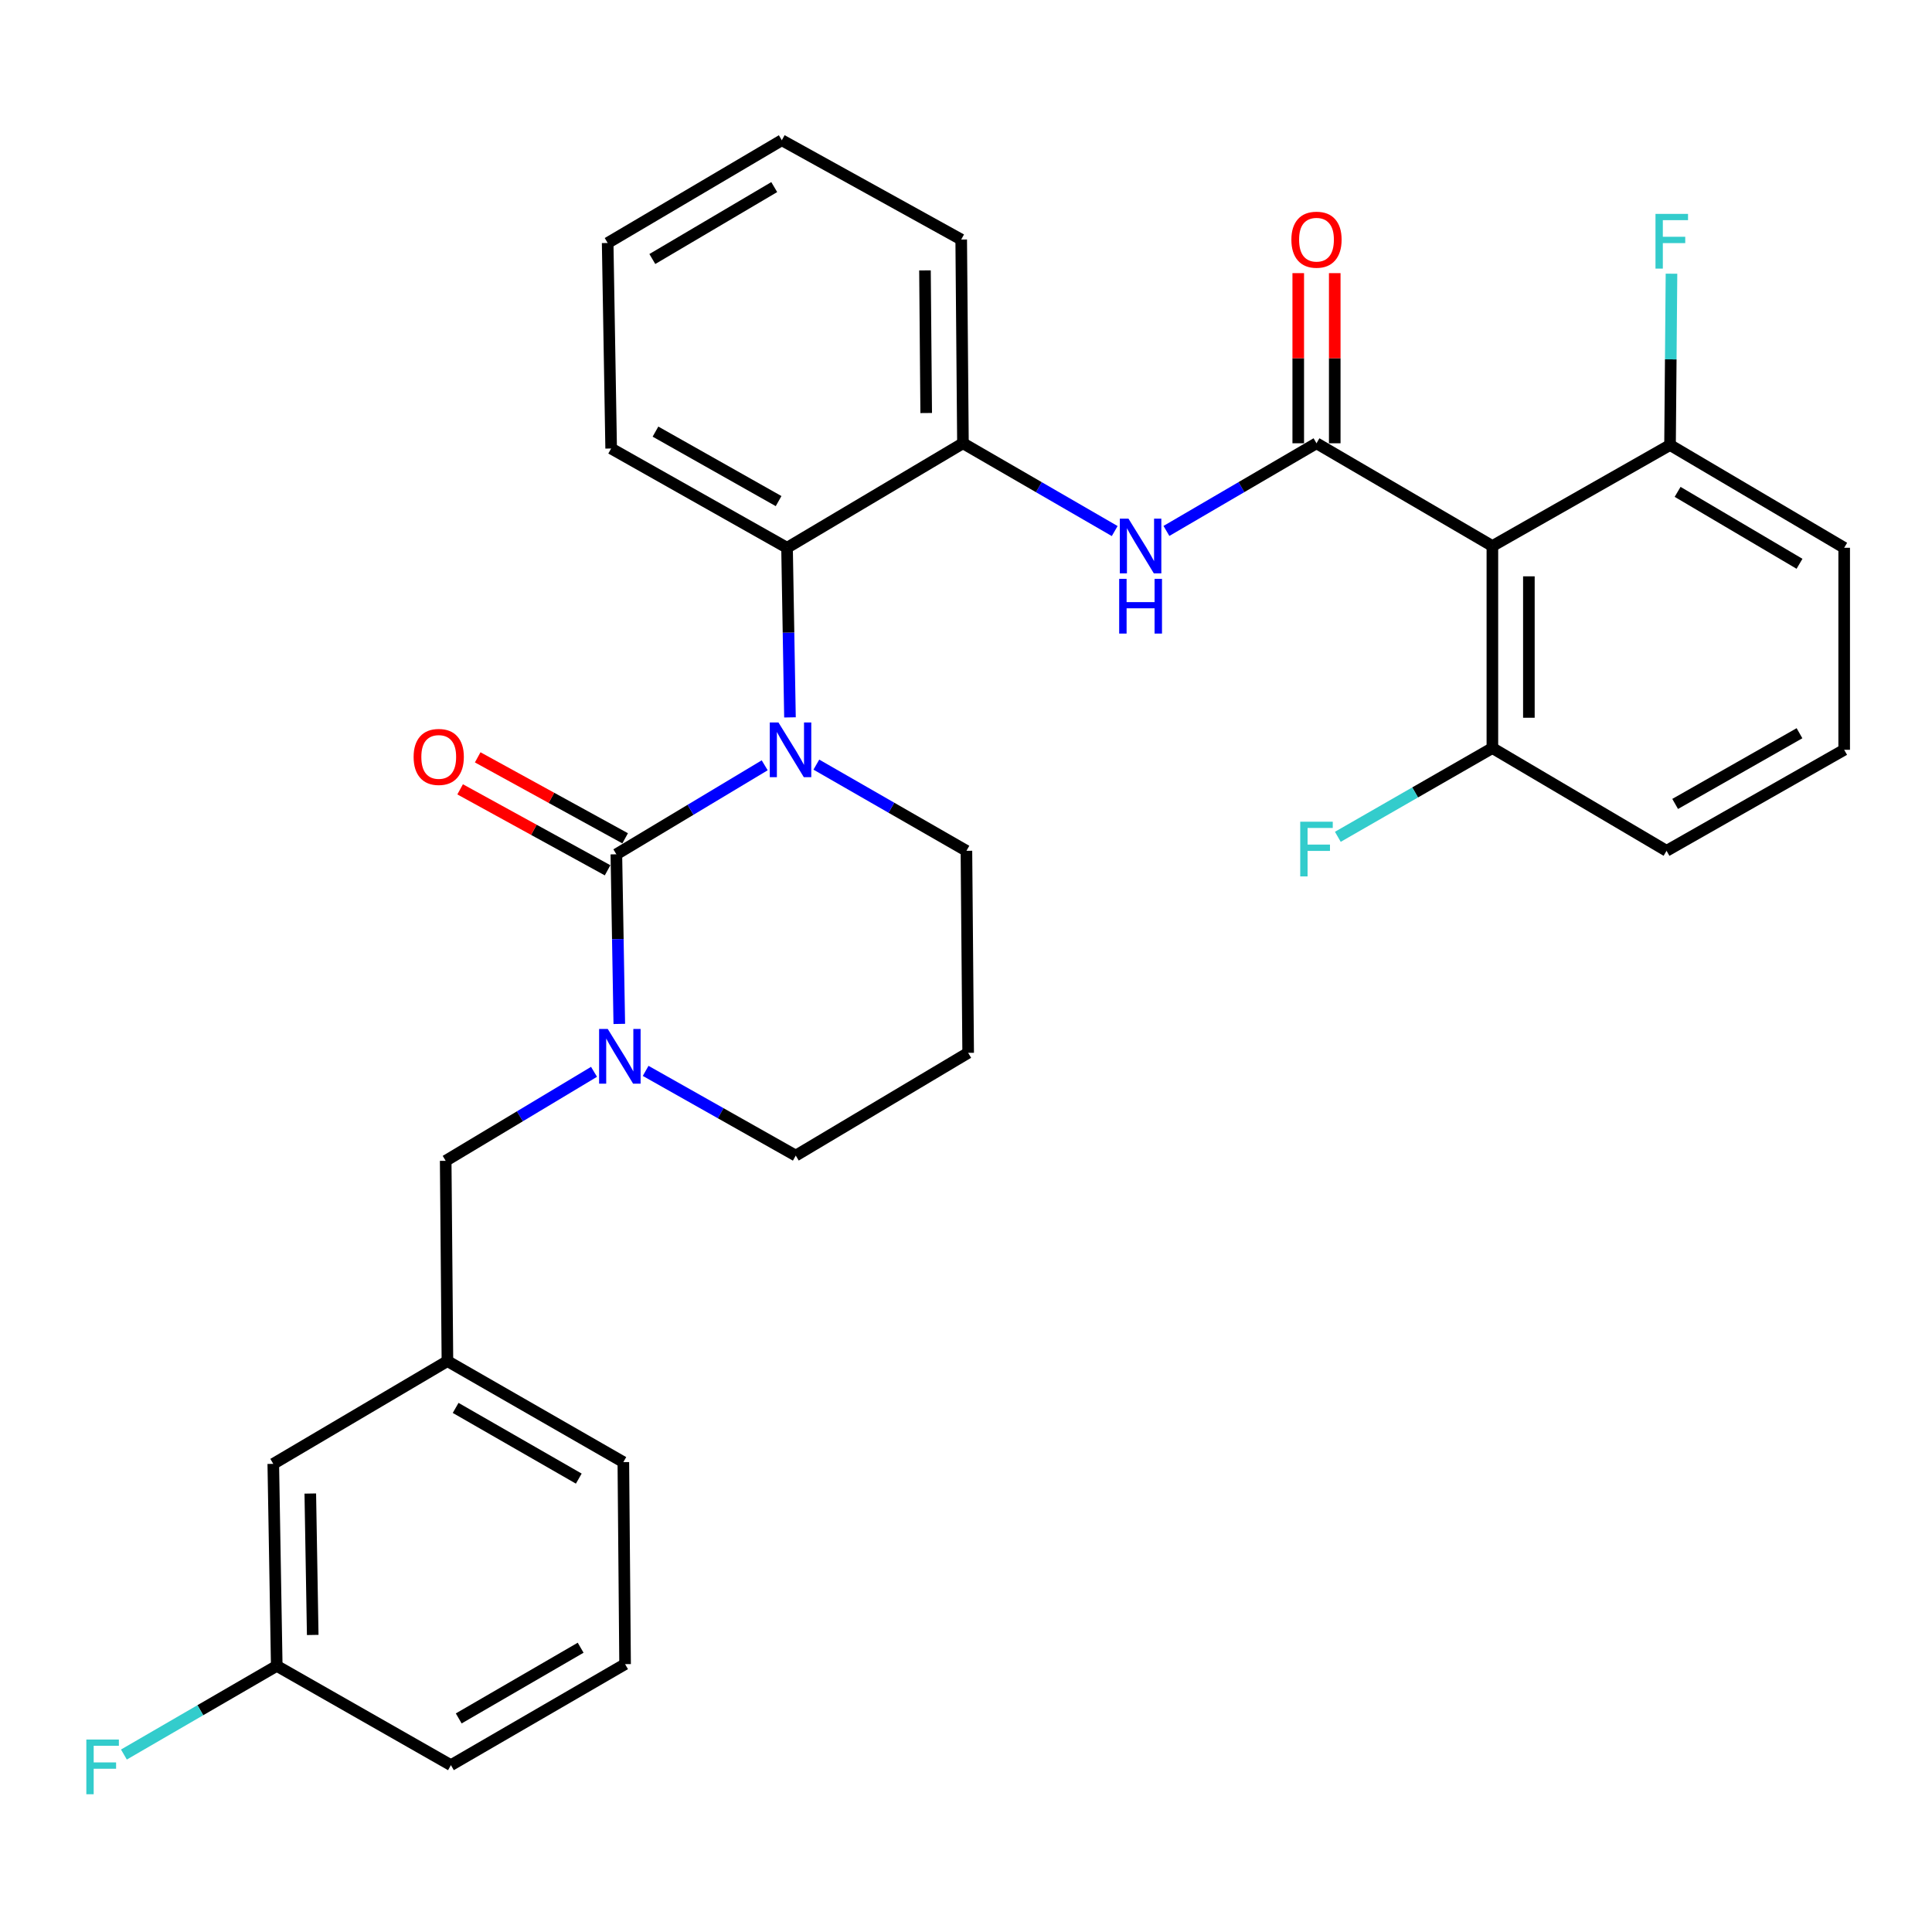 <?xml version='1.0' encoding='iso-8859-1'?>
<svg version='1.1' baseProfile='full'
              xmlns='http://www.w3.org/2000/svg'
                      xmlns:rdkit='http://www.rdkit.org/xml'
                      xmlns:xlink='http://www.w3.org/1999/xlink'
                  xml:space='preserve'
width='1000px' height='1000px' viewBox='0 0 1000 1000'>
<!-- END OF HEADER -->
<rect style='opacity:1.0;fill:#FFFFFF;stroke:none' width='1000' height='1000' x='0' y='0'> </rect>
<path class='bond-0' d='M 862.603,440.378 L 954.545,388.094' style='fill:none;fill-rule:evenodd;stroke:#000000;stroke-width:6px;stroke-linecap:butt;stroke-linejoin:miter;stroke-opacity:1' />
<path class='bond-0' d='M 867.057,416.115 L 931.416,379.516' style='fill:none;fill-rule:evenodd;stroke:#000000;stroke-width:6px;stroke-linecap:butt;stroke-linejoin:miter;stroke-opacity:1' />
<path class='bond-1' d='M 862.603,440.378 L 772.455,387.192' style='fill:none;fill-rule:evenodd;stroke:#000000;stroke-width:6px;stroke-linecap:butt;stroke-linejoin:miter;stroke-opacity:1' />
<path class='bond-2' d='M 603.741,274.811 L 642.578,252.124' style='fill:none;fill-rule:evenodd;stroke:#0000FF;stroke-width:6px;stroke-linecap:butt;stroke-linejoin:miter;stroke-opacity:1' />
<path class='bond-2' d='M 642.578,252.124 L 681.415,229.438' style='fill:none;fill-rule:evenodd;stroke:#000000;stroke-width:6px;stroke-linecap:butt;stroke-linejoin:miter;stroke-opacity:1' />
<path class='bond-3' d='M 576.969,274.875 L 537.696,252.157' style='fill:none;fill-rule:evenodd;stroke:#0000FF;stroke-width:6px;stroke-linecap:butt;stroke-linejoin:miter;stroke-opacity:1' />
<path class='bond-3' d='M 537.696,252.157 L 498.422,229.438' style='fill:none;fill-rule:evenodd;stroke:#000000;stroke-width:6px;stroke-linecap:butt;stroke-linejoin:miter;stroke-opacity:1' />
<path class='bond-4' d='M 690.86,229.438 L 690.86,185.407' style='fill:none;fill-rule:evenodd;stroke:#000000;stroke-width:6px;stroke-linecap:butt;stroke-linejoin:miter;stroke-opacity:1' />
<path class='bond-4' d='M 690.86,185.407 L 690.86,141.375' style='fill:none;fill-rule:evenodd;stroke:#FF0000;stroke-width:6px;stroke-linecap:butt;stroke-linejoin:miter;stroke-opacity:1' />
<path class='bond-4' d='M 671.97,229.438 L 671.97,185.407' style='fill:none;fill-rule:evenodd;stroke:#000000;stroke-width:6px;stroke-linecap:butt;stroke-linejoin:miter;stroke-opacity:1' />
<path class='bond-4' d='M 671.97,185.407 L 671.97,141.375' style='fill:none;fill-rule:evenodd;stroke:#FF0000;stroke-width:6px;stroke-linecap:butt;stroke-linejoin:miter;stroke-opacity:1' />
<path class='bond-5' d='M 681.415,229.438 L 772.455,282.624' style='fill:none;fill-rule:evenodd;stroke:#000000;stroke-width:6px;stroke-linecap:butt;stroke-linejoin:miter;stroke-opacity:1' />
<path class='bond-6' d='M 954.545,388.094 L 954.545,283.527' style='fill:none;fill-rule:evenodd;stroke:#000000;stroke-width:6px;stroke-linecap:butt;stroke-linejoin:miter;stroke-opacity:1' />
<path class='bond-7' d='M 319.029,442.183 L 319.787,486.079' style='fill:none;fill-rule:evenodd;stroke:#000000;stroke-width:6px;stroke-linecap:butt;stroke-linejoin:miter;stroke-opacity:1' />
<path class='bond-7' d='M 319.787,486.079 L 320.545,529.976' style='fill:none;fill-rule:evenodd;stroke:#0000FF;stroke-width:6px;stroke-linecap:butt;stroke-linejoin:miter;stroke-opacity:1' />
<path class='bond-8' d='M 319.029,442.183 L 357.419,419.149' style='fill:none;fill-rule:evenodd;stroke:#000000;stroke-width:6px;stroke-linecap:butt;stroke-linejoin:miter;stroke-opacity:1' />
<path class='bond-8' d='M 357.419,419.149 L 395.809,396.115' style='fill:none;fill-rule:evenodd;stroke:#0000FF;stroke-width:6px;stroke-linecap:butt;stroke-linejoin:miter;stroke-opacity:1' />
<path class='bond-9' d='M 323.575,433.904 L 285.415,412.953' style='fill:none;fill-rule:evenodd;stroke:#000000;stroke-width:6px;stroke-linecap:butt;stroke-linejoin:miter;stroke-opacity:1' />
<path class='bond-9' d='M 285.415,412.953 L 247.254,392.002' style='fill:none;fill-rule:evenodd;stroke:#FF0000;stroke-width:6px;stroke-linecap:butt;stroke-linejoin:miter;stroke-opacity:1' />
<path class='bond-9' d='M 314.484,450.462 L 276.323,429.511' style='fill:none;fill-rule:evenodd;stroke:#000000;stroke-width:6px;stroke-linecap:butt;stroke-linejoin:miter;stroke-opacity:1' />
<path class='bond-9' d='M 276.323,429.511 L 238.163,408.561' style='fill:none;fill-rule:evenodd;stroke:#FF0000;stroke-width:6px;stroke-linecap:butt;stroke-linejoin:miter;stroke-opacity:1' />
<path class='bond-10' d='M 334.188,554.286 L 373.036,576.209' style='fill:none;fill-rule:evenodd;stroke:#0000FF;stroke-width:6px;stroke-linecap:butt;stroke-linejoin:miter;stroke-opacity:1' />
<path class='bond-10' d='M 373.036,576.209 L 411.885,598.131' style='fill:none;fill-rule:evenodd;stroke:#000000;stroke-width:6px;stroke-linecap:butt;stroke-linejoin:miter;stroke-opacity:1' />
<path class='bond-11' d='M 307.466,554.771 L 269.076,577.805' style='fill:none;fill-rule:evenodd;stroke:#0000FF;stroke-width:6px;stroke-linecap:butt;stroke-linejoin:miter;stroke-opacity:1' />
<path class='bond-11' d='M 269.076,577.805 L 230.686,600.839' style='fill:none;fill-rule:evenodd;stroke:#000000;stroke-width:6px;stroke-linecap:butt;stroke-linejoin:miter;stroke-opacity:1' />
<path class='bond-12' d='M 411.885,598.131 L 501.119,544.945' style='fill:none;fill-rule:evenodd;stroke:#000000;stroke-width:6px;stroke-linecap:butt;stroke-linejoin:miter;stroke-opacity:1' />
<path class='bond-13' d='M 501.119,544.945 L 500.217,440.378' style='fill:none;fill-rule:evenodd;stroke:#000000;stroke-width:6px;stroke-linecap:butt;stroke-linejoin:miter;stroke-opacity:1' />
<path class='bond-14' d='M 500.217,440.378 L 461.379,418.074' style='fill:none;fill-rule:evenodd;stroke:#000000;stroke-width:6px;stroke-linecap:butt;stroke-linejoin:miter;stroke-opacity:1' />
<path class='bond-14' d='M 461.379,418.074 L 422.542,395.769' style='fill:none;fill-rule:evenodd;stroke:#0000FF;stroke-width:6px;stroke-linecap:butt;stroke-linejoin:miter;stroke-opacity:1' />
<path class='bond-15' d='M 408.887,371.32 L 408.13,327.423' style='fill:none;fill-rule:evenodd;stroke:#0000FF;stroke-width:6px;stroke-linecap:butt;stroke-linejoin:miter;stroke-opacity:1' />
<path class='bond-15' d='M 408.13,327.423 L 407.372,283.527' style='fill:none;fill-rule:evenodd;stroke:#000000;stroke-width:6px;stroke-linecap:butt;stroke-linejoin:miter;stroke-opacity:1' />
<path class='bond-16' d='M 141.451,757.69 L 143.246,862.257' style='fill:none;fill-rule:evenodd;stroke:#000000;stroke-width:6px;stroke-linecap:butt;stroke-linejoin:miter;stroke-opacity:1' />
<path class='bond-16' d='M 160.608,773.051 L 161.864,846.248' style='fill:none;fill-rule:evenodd;stroke:#000000;stroke-width:6px;stroke-linecap:butt;stroke-linejoin:miter;stroke-opacity:1' />
<path class='bond-17' d='M 141.451,757.69 L 231.589,704.504' style='fill:none;fill-rule:evenodd;stroke:#000000;stroke-width:6px;stroke-linecap:butt;stroke-linejoin:miter;stroke-opacity:1' />
<path class='bond-18' d='M 143.246,862.257 L 103.69,885.202' style='fill:none;fill-rule:evenodd;stroke:#000000;stroke-width:6px;stroke-linecap:butt;stroke-linejoin:miter;stroke-opacity:1' />
<path class='bond-18' d='M 103.69,885.202 L 64.134,908.146' style='fill:none;fill-rule:evenodd;stroke:#33CCCC;stroke-width:6px;stroke-linecap:butt;stroke-linejoin:miter;stroke-opacity:1' />
<path class='bond-19' d='M 143.246,862.257 L 233.394,913.639' style='fill:none;fill-rule:evenodd;stroke:#000000;stroke-width:6px;stroke-linecap:butt;stroke-linejoin:miter;stroke-opacity:1' />
<path class='bond-20' d='M 498.422,229.438 L 407.372,283.527' style='fill:none;fill-rule:evenodd;stroke:#000000;stroke-width:6px;stroke-linecap:butt;stroke-linejoin:miter;stroke-opacity:1' />
<path class='bond-21' d='M 498.422,229.438 L 497.52,123.979' style='fill:none;fill-rule:evenodd;stroke:#000000;stroke-width:6px;stroke-linecap:butt;stroke-linejoin:miter;stroke-opacity:1' />
<path class='bond-21' d='M 479.398,213.781 L 478.766,139.959' style='fill:none;fill-rule:evenodd;stroke:#000000;stroke-width:6px;stroke-linecap:butt;stroke-linejoin:miter;stroke-opacity:1' />
<path class='bond-22' d='M 407.372,283.527 L 316.332,232.146' style='fill:none;fill-rule:evenodd;stroke:#000000;stroke-width:6px;stroke-linecap:butt;stroke-linejoin:miter;stroke-opacity:1' />
<path class='bond-22' d='M 403.001,259.369 L 339.273,223.402' style='fill:none;fill-rule:evenodd;stroke:#000000;stroke-width:6px;stroke-linecap:butt;stroke-linejoin:miter;stroke-opacity:1' />
<path class='bond-23' d='M 497.52,123.979 L 404.664,72.587' style='fill:none;fill-rule:evenodd;stroke:#000000;stroke-width:6px;stroke-linecap:butt;stroke-linejoin:miter;stroke-opacity:1' />
<path class='bond-24' d='M 316.332,232.146 L 314.527,125.773' style='fill:none;fill-rule:evenodd;stroke:#000000;stroke-width:6px;stroke-linecap:butt;stroke-linejoin:miter;stroke-opacity:1' />
<path class='bond-25' d='M 404.664,72.587 L 314.527,125.773' style='fill:none;fill-rule:evenodd;stroke:#000000;stroke-width:6px;stroke-linecap:butt;stroke-linejoin:miter;stroke-opacity:1' />
<path class='bond-25' d='M 400.743,96.834 L 337.647,134.064' style='fill:none;fill-rule:evenodd;stroke:#000000;stroke-width:6px;stroke-linecap:butt;stroke-linejoin:miter;stroke-opacity:1' />
<path class='bond-26' d='M 231.589,704.504 L 230.686,600.839' style='fill:none;fill-rule:evenodd;stroke:#000000;stroke-width:6px;stroke-linecap:butt;stroke-linejoin:miter;stroke-opacity:1' />
<path class='bond-27' d='M 231.589,704.504 L 322.639,756.788' style='fill:none;fill-rule:evenodd;stroke:#000000;stroke-width:6px;stroke-linecap:butt;stroke-linejoin:miter;stroke-opacity:1' />
<path class='bond-27' d='M 235.84,728.728 L 299.575,765.326' style='fill:none;fill-rule:evenodd;stroke:#000000;stroke-width:6px;stroke-linecap:butt;stroke-linejoin:miter;stroke-opacity:1' />
<path class='bond-28' d='M 323.542,861.355 L 322.639,756.788' style='fill:none;fill-rule:evenodd;stroke:#000000;stroke-width:6px;stroke-linecap:butt;stroke-linejoin:miter;stroke-opacity:1' />
<path class='bond-29' d='M 323.542,861.355 L 233.394,913.639' style='fill:none;fill-rule:evenodd;stroke:#000000;stroke-width:6px;stroke-linecap:butt;stroke-linejoin:miter;stroke-opacity:1' />
<path class='bond-29' d='M 300.542,852.857 L 237.439,889.455' style='fill:none;fill-rule:evenodd;stroke:#000000;stroke-width:6px;stroke-linecap:butt;stroke-linejoin:miter;stroke-opacity:1' />
<path class='bond-30' d='M 954.545,283.527 L 864.408,230.341' style='fill:none;fill-rule:evenodd;stroke:#000000;stroke-width:6px;stroke-linecap:butt;stroke-linejoin:miter;stroke-opacity:1' />
<path class='bond-30' d='M 931.425,291.818 L 868.329,254.588' style='fill:none;fill-rule:evenodd;stroke:#000000;stroke-width:6px;stroke-linecap:butt;stroke-linejoin:miter;stroke-opacity:1' />
<path class='bond-31' d='M 864.408,230.341 L 772.455,282.624' style='fill:none;fill-rule:evenodd;stroke:#000000;stroke-width:6px;stroke-linecap:butt;stroke-linejoin:miter;stroke-opacity:1' />
<path class='bond-32' d='M 864.408,230.341 L 864.783,186.004' style='fill:none;fill-rule:evenodd;stroke:#000000;stroke-width:6px;stroke-linecap:butt;stroke-linejoin:miter;stroke-opacity:1' />
<path class='bond-32' d='M 864.783,186.004 L 865.158,141.668' style='fill:none;fill-rule:evenodd;stroke:#33CCCC;stroke-width:6px;stroke-linecap:butt;stroke-linejoin:miter;stroke-opacity:1' />
<path class='bond-33' d='M 772.455,282.624 L 772.455,387.192' style='fill:none;fill-rule:evenodd;stroke:#000000;stroke-width:6px;stroke-linecap:butt;stroke-linejoin:miter;stroke-opacity:1' />
<path class='bond-33' d='M 791.345,298.309 L 791.345,371.507' style='fill:none;fill-rule:evenodd;stroke:#000000;stroke-width:6px;stroke-linecap:butt;stroke-linejoin:miter;stroke-opacity:1' />
<path class='bond-34' d='M 772.455,387.192 L 732.457,410.162' style='fill:none;fill-rule:evenodd;stroke:#000000;stroke-width:6px;stroke-linecap:butt;stroke-linejoin:miter;stroke-opacity:1' />
<path class='bond-34' d='M 732.457,410.162 L 692.46,433.132' style='fill:none;fill-rule:evenodd;stroke:#33CCCC;stroke-width:6px;stroke-linecap:butt;stroke-linejoin:miter;stroke-opacity:1' />
<path  class='atom-1' d='M 584.105 268.464
L 593.385 283.464
Q 594.305 284.944, 595.785 287.624
Q 597.265 290.304, 597.345 290.464
L 597.345 268.464
L 601.105 268.464
L 601.105 296.784
L 597.225 296.784
L 587.265 280.384
Q 586.105 278.464, 584.865 276.264
Q 583.665 274.064, 583.305 273.384
L 583.305 296.784
L 579.625 296.784
L 579.625 268.464
L 584.105 268.464
' fill='#0000FF'/>
<path  class='atom-1' d='M 579.285 299.616
L 583.125 299.616
L 583.125 311.656
L 597.605 311.656
L 597.605 299.616
L 601.445 299.616
L 601.445 327.936
L 597.605 327.936
L 597.605 314.856
L 583.125 314.856
L 583.125 327.936
L 579.285 327.936
L 579.285 299.616
' fill='#0000FF'/>
<path  class='atom-3' d='M 668.415 124.059
Q 668.415 117.259, 671.775 113.459
Q 675.135 109.659, 681.415 109.659
Q 687.695 109.659, 691.055 113.459
Q 694.415 117.259, 694.415 124.059
Q 694.415 130.939, 691.015 134.859
Q 687.615 138.739, 681.415 138.739
Q 675.175 138.739, 671.775 134.859
Q 668.415 130.979, 668.415 124.059
M 681.415 135.539
Q 685.735 135.539, 688.055 132.659
Q 690.415 129.739, 690.415 124.059
Q 690.415 118.499, 688.055 115.699
Q 685.735 112.859, 681.415 112.859
Q 677.095 112.859, 674.735 115.659
Q 672.415 118.459, 672.415 124.059
Q 672.415 129.779, 674.735 132.659
Q 677.095 135.539, 681.415 135.539
' fill='#FF0000'/>
<path  class='atom-6' d='M 314.574 532.59
L 323.854 547.59
Q 324.774 549.07, 326.254 551.75
Q 327.734 554.43, 327.814 554.59
L 327.814 532.59
L 331.574 532.59
L 331.574 560.91
L 327.694 560.91
L 317.734 544.51
Q 316.574 542.59, 315.334 540.39
Q 314.134 538.19, 313.774 537.51
L 313.774 560.91
L 310.094 560.91
L 310.094 532.59
L 314.574 532.59
' fill='#0000FF'/>
<path  class='atom-10' d='M 402.917 373.934
L 412.197 388.934
Q 413.117 390.414, 414.597 393.094
Q 416.077 395.774, 416.157 395.934
L 416.157 373.934
L 419.917 373.934
L 419.917 402.254
L 416.037 402.254
L 406.077 385.854
Q 404.917 383.934, 403.677 381.734
Q 402.477 379.534, 402.117 378.854
L 402.117 402.254
L 398.437 402.254
L 398.437 373.934
L 402.917 373.934
' fill='#0000FF'/>
<path  class='atom-12' d='M 214.087 391.784
Q 214.087 384.984, 217.447 381.184
Q 220.807 377.384, 227.087 377.384
Q 233.367 377.384, 236.727 381.184
Q 240.087 384.984, 240.087 391.784
Q 240.087 398.664, 236.687 402.584
Q 233.287 406.464, 227.087 406.464
Q 220.847 406.464, 217.447 402.584
Q 214.087 398.704, 214.087 391.784
M 227.087 403.264
Q 231.407 403.264, 233.727 400.384
Q 236.087 397.464, 236.087 391.784
Q 236.087 386.224, 233.727 383.424
Q 231.407 380.584, 227.087 380.584
Q 222.767 380.584, 220.407 383.384
Q 218.087 386.184, 218.087 391.784
Q 218.087 397.504, 220.407 400.384
Q 222.767 403.264, 227.087 403.264
' fill='#FF0000'/>
<path  class='atom-20' d='M 44.689 900.381
L 61.529 900.381
L 61.529 903.621
L 48.489 903.621
L 48.489 912.221
L 60.089 912.221
L 60.089 915.501
L 48.489 915.501
L 48.489 928.701
L 44.689 928.701
L 44.689 900.381
' fill='#33CCCC'/>
<path  class='atom-30' d='M 672.995 425.315
L 689.835 425.315
L 689.835 428.555
L 676.795 428.555
L 676.795 437.155
L 688.395 437.155
L 688.395 440.435
L 676.795 440.435
L 676.795 453.635
L 672.995 453.635
L 672.995 425.315
' fill='#33CCCC'/>
<path  class='atom-31' d='M 856.88 110.711
L 873.72 110.711
L 873.72 113.951
L 860.68 113.951
L 860.68 122.551
L 872.28 122.551
L 872.28 125.831
L 860.68 125.831
L 860.68 139.031
L 856.88 139.031
L 856.88 110.711
' fill='#33CCCC'/>
</svg>
